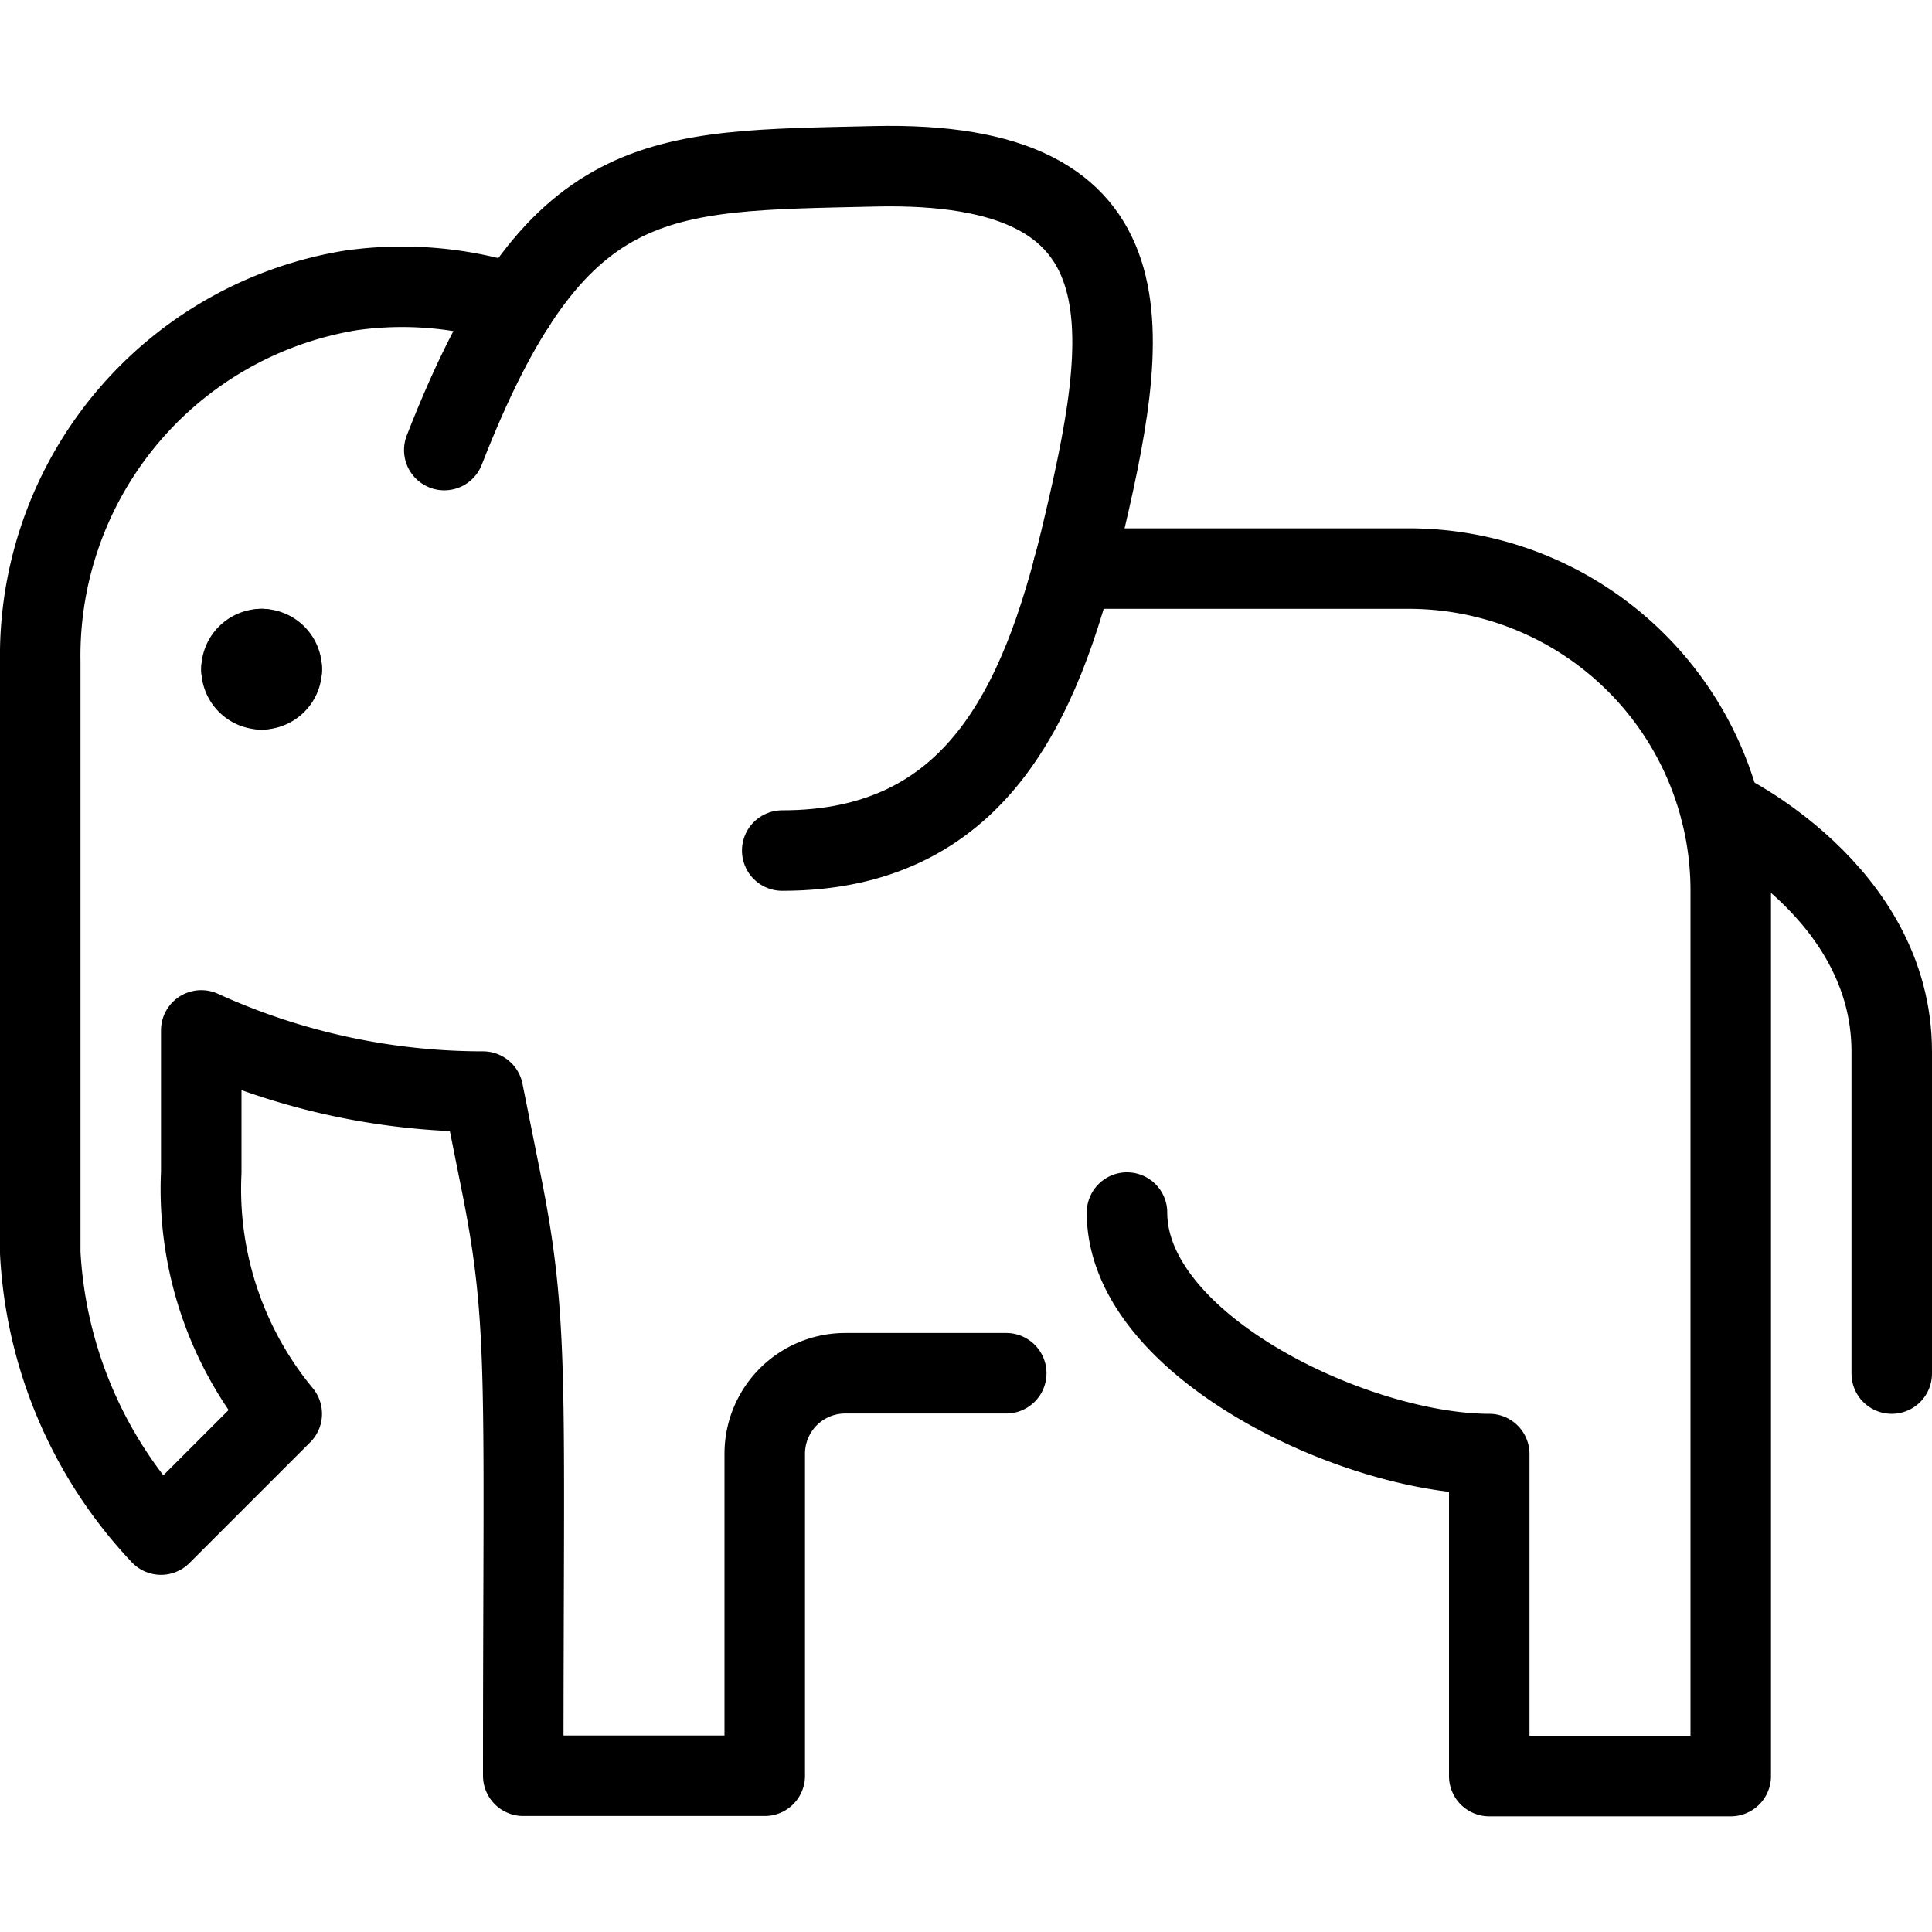 <svg viewBox="0 0 24 24" xmlns="http://www.w3.org/2000/svg"><g transform="matrix(1,0,0,1,0,0)"><path d="M6.4,3.785a4.55,4.55,0,0,0-2.045-.177A4.6,4.6,0,0,0,.5,8.217v7.346a5.522,5.522,0,0,0,1.5,3.5l1.5-1.5a4.38,4.38,0,0,1-1-3V12.8a8.433,8.433,0,0,0,3.5.76L6.228,14.7c.348,1.74.272,2.481.272,7.359h3v-4a1,1,0,0,1,1-1h2" fill="none" stroke="#000000" stroke-linecap="round" stroke-linejoin="round"></path><path d="M14,15.063c0,1.657,2.843,3,4.5,3v4h3v-11a4,4,0,0,0-4-4H13.331" fill="none" stroke="#000000" stroke-linecap="round" stroke-linejoin="round"></path><path d="M5.519,5.591C6.9,2.049,8.15,2.129,10.856,2.066,14.4,1.982,14.041,4.12,13.424,6.7c-.5,2.072-1.319,3.866-3.707,3.866" fill="none" stroke="#000000" stroke-linecap="round" stroke-linejoin="round"></path><path d="M21.374,10.063s2.126,1,2.126,3v4" fill="none" stroke="#000000" stroke-linecap="round" stroke-linejoin="round"></path><path d="M3.25,8.063a.25.25,0,0,1,.25.25" fill="none" stroke="#000000" stroke-linecap="round" stroke-linejoin="round"></path><path d="M3,8.313a.25.25,0,0,1,.25-.25" fill="none" stroke="#000000" stroke-linecap="round" stroke-linejoin="round"></path><path d="M3.25,8.563A.25.25,0,0,1,3,8.313" fill="none" stroke="#000000" stroke-linecap="round" stroke-linejoin="round"></path><path d="M3.5,8.313a.25.25,0,0,1-.25.25" fill="none" stroke="#000000" stroke-linecap="round" stroke-linejoin="round"></path></g></svg>